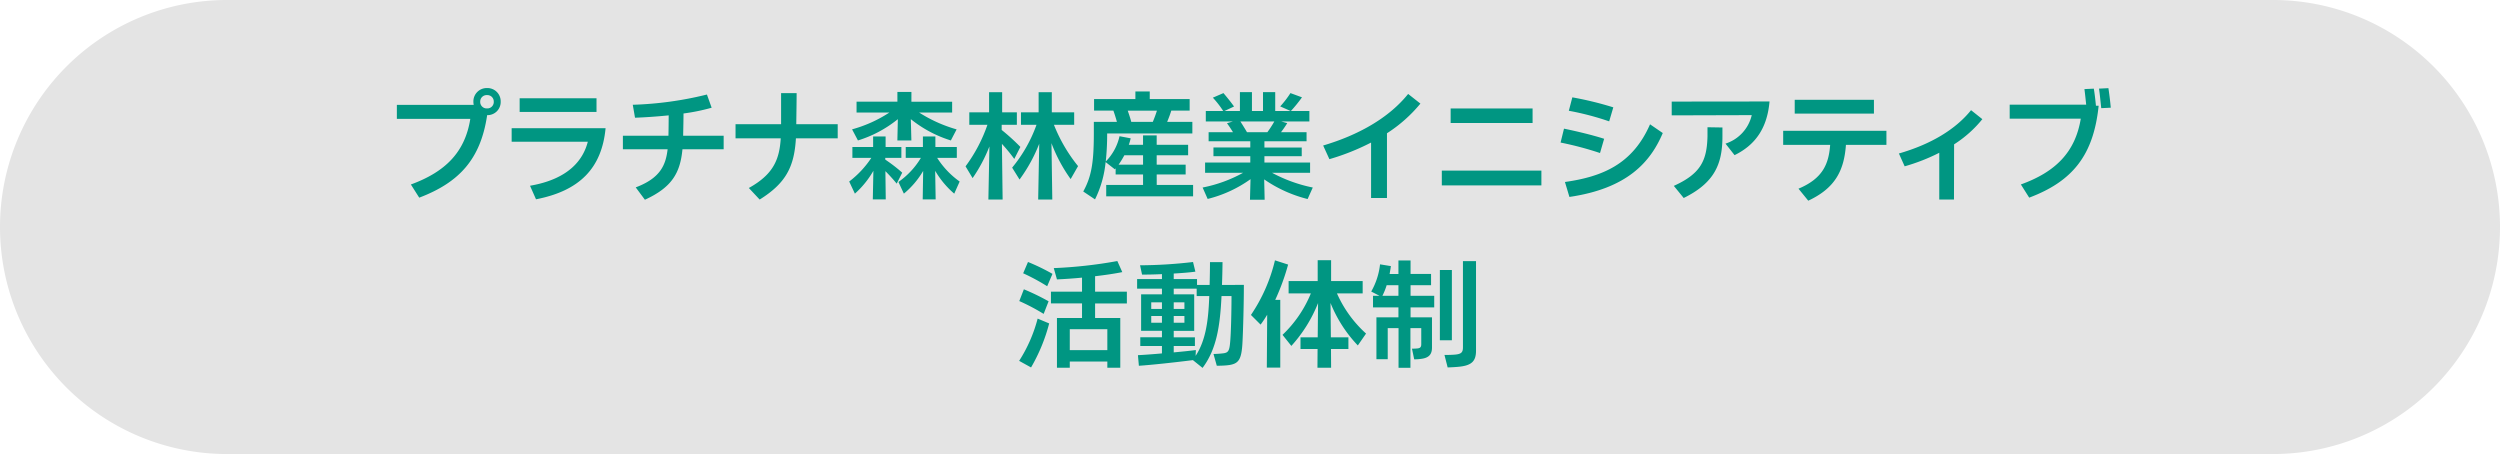 <?xml version="1.0" encoding="UTF-8"?> <svg xmlns="http://www.w3.org/2000/svg" width="446" height="81" viewBox="0 0 446 81"><g id="グループ_837" data-name="グループ 837" transform="translate(-744 -1959.807)"><path id="パス_7990" data-name="パス 7990" d="M40.5,0h365a40.5,40.5,0,0,1,0,81H40.5a40.5,40.5,0,0,1,0-81Z" transform="translate(744 1959.807)" fill="#e4e4e4"></path><path id="パス_7995" data-name="パス 7995" d="M-133.676-15.876a2.369,2.369,0,0,0-2.436-2.415,2.381,2.381,0,0,0-2.436,2.415,2.656,2.656,0,0,0,.063.588H-152.2v2.5h13.1c-.924,5.859-4.368,9.429-10.6,11.7l1.491,2.352c7.182-2.73,10.962-6.909,12.117-14.721A2.351,2.351,0,0,0-133.676-15.876Zm-2.436,1.218a1.152,1.152,0,0,1-1.218-1.2,1.147,1.147,0,0,1,1.218-1.176,1.141,1.141,0,0,1,1.2,1.176A1.147,1.147,0,0,1-136.112-14.658Zm19.53.63v-2.436h-13.713v2.436ZM-127.375,1.554c7.791-1.512,11.739-5.565,12.411-12.684h-16.758v2.415h13.587c-.8,3.108-3.255,6.636-10.311,7.854Zm26.25-11.34c.021-1.239.063-2.814.063-3.969a34.947,34.947,0,0,0,5.019-1.029l-.84-2.352a62.572,62.572,0,0,1-13.23,1.827l.4,2.31c1.827-.063,3.927-.21,6.006-.42,0,1.008-.021,2.625-.042,3.633h-8.127v2.415h7.98c-.336,2.877-1.344,5.166-5.691,6.8l1.638,2.205c4.767-2.184,6.3-4.725,6.7-9.009h7.35V-9.786Zm20.181-2.058c.021-1.806.063-4.2.063-5.544h-2.772v5.544h-8.127v2.52h8.064c-.231,3.822-1.344,6.447-5.691,8.862L-87.476,1.6c4.725-2.94,6.174-5.9,6.468-10.92h7.455v-2.52Zm11,2.9a21.175,21.175,0,0,0,7.119-3.8l-.084,3.8h2.5l-.1-3.8a21.509,21.509,0,0,0,7.14,3.8l1.029-1.974a25.264,25.264,0,0,1-6.678-3h5.88v-1.932h-7.266V-17.6h-2.5v1.743h-7.287v1.932h5.859a23.489,23.489,0,0,1-6.657,3Zm4.872,3.108h2.877V-7.77h-2.814V-9.66h-2.226v1.89h-3.7v1.932h3.381a17.171,17.171,0,0,1-3.948,4.221L-70.487.546a16.356,16.356,0,0,0,3.3-4.074l-.105,5.1h2.31l-.063-5.04a30.027,30.027,0,0,1,2.016,2.226l.987-1.953a27.741,27.741,0,0,0-3.024-2.331Zm12.768,0V-7.77h-3.822V-9.66h-2.226v1.89h-3.066v1.932h2.709a14.04,14.04,0,0,1-4.011,4.3L-61.75.546a15.276,15.276,0,0,0,3.444-4.053l-.084,5.082h2.31l-.084-5.1a15.969,15.969,0,0,0,3.4,4.074l.966-2.163a15.167,15.167,0,0,1-4.011-4.221Zm11.34-1.953A36.817,36.817,0,0,0-44.3-10.815v-.924h2.709v-2.226h-2.625v-3.591h-2.331v3.591h-3.528v2.226h3.234a27.349,27.349,0,0,1-3.906,7.413l1.26,2.1a27.3,27.3,0,0,0,3-5.649L-46.673,1.6h2.541l-.126-9.933a29.785,29.785,0,0,1,2.205,2.688Zm10.29,3.423a28.1,28.1,0,0,1-4.305-7.371h3.612v-2.226h-3.99v-3.591h-2.352v3.591h-3.15v2.226h2.772a25.274,25.274,0,0,1-4.347,7.644l1.323,2.121A27.971,27.971,0,0,0-37.6-8.358L-37.79,1.6h2.52l-.147-10.059a27.412,27.412,0,0,0,3.423,6.405Zm14.028,1.491h5.166V-4.62h-5.166V-6.3h5.607V-8.169h-5.607v-1.68h-2.436v1.68h-2.541a8.835,8.835,0,0,0,.336-1.155L-23.278-9.7a9.26,9.26,0,0,1-2.457,4.515,45.394,45.394,0,0,0,.252-5h15.2v-2.079h-4.494c.273-.651.525-1.323.735-2h3.276v-2.058h-7.119v-1.365h-2.562v1.365h-7.371v2.058h3.444c.231.63.441,1.323.63,2h-4.116V-10.4c0,5.1-.336,7.77-1.89,10.563l2.1,1.407a18.965,18.965,0,0,0,1.89-6.657L-24.118-3.8c.042-.063.1-.105.147-.168v1.092h4.893v1.869h-6.573V1.029h15.5V-1.008h-6.489Zm.042-11.382c-.21.672-.462,1.344-.735,2h-3.843c-.168-.651-.4-1.344-.63-2ZM-23.446-4.62A16.244,16.244,0,0,0-22.417-6.3h3.339v1.68ZM11.2-.546A26.3,26.3,0,0,1,3.937-3.171H10.72V-5H2.572V-6.132H9.229V-7.686H2.572V-8.8H10.09v-1.617H5.533c.4-.525.777-1.071,1.113-1.617l-1.071-.294h5.019V-14.2H7.3a25.565,25.565,0,0,0,1.974-2.436l-2.058-.756a17.073,17.073,0,0,1-1.827,2.373l1.848.819H4.5v-3.36H2.32v3.36H.346v-3.36H-1.8v3.36H-4.547l1.7-.8c-.546-.777-1.323-1.722-1.89-2.394l-1.89.819A17.085,17.085,0,0,1-4.778-14.2H-7.886v1.869h4.83l-1.05.315c.357.483.735,1.05,1.071,1.6H-7.382V-8.8H.052v1.113H-6.521v1.554H.052V-5H-8.012v1.827h6.783A24.817,24.817,0,0,1-8.453-.546l.9,2.037A22.352,22.352,0,0,0,.094-2.037l-.1,3.675H2.614L2.53-2a23.618,23.618,0,0,0,7.749,3.507ZM4.336-12.327A18.543,18.543,0,0,1,3.1-10.416H-.536c-.357-.609-.8-1.323-1.176-1.911Zm23.877-4.914c-3.528,4.389-9.051,7.392-15.162,9.2l1.113,2.436A41.249,41.249,0,0,0,21.6-8.568V1.323h2.835v-11.55A25.536,25.536,0,0,0,30.4-15.519Zm22.2,5.187v-2.6H35.794v2.6ZM51.985-.924V-3.57H34.219V-.924Zm4.893-13.314a49.434,49.434,0,0,1,7.2,1.89l.735-2.5a59.56,59.56,0,0,0-7.308-1.785Zm14.49,2.415C68.26-4.7,62.863-2.478,56.185-1.533l.8,2.667c10.311-1.512,14.448-6.195,16.653-11.4ZM55.408-8.568A58.865,58.865,0,0,1,62.443-6.7l.735-2.541c-2.079-.672-5-1.365-7.161-1.806Zm19.824-7.308v2.457l14.28-.042a6.992,6.992,0,0,1-4.683,5.082l1.617,2.058c3.78-1.848,5.838-4.914,6.237-9.576ZM81.616-11.3V-9.66C81.511-5.313,80.377-3,75.61-.84l1.764,2.163c5.4-2.667,6.909-5.943,6.909-10.962v-1.617Zm15.561-4.893v2.457H111.31v-2.457Zm-2.058,5.523v2.52H103.5c-.252,3.444-1.344,6.006-5.649,7.812l1.743,2.142c4.7-2.205,6.384-5.25,6.72-9.954h7.224v-2.52Zm33.516-3.675c-2.751,3.423-7.161,6.09-12.873,7.728l1.029,2.289a34.371,34.371,0,0,0,6.174-2.415V1.6h2.625l.021-9.849a20.86,20.86,0,0,0,5.04-4.494Zm22.827-3.843c.168,1.155.273,2.331.4,3.486l1.7-.084c-.1-1.155-.252-2.352-.42-3.486Zm-2.6.084c.126.924.21,1.848.315,2.772h-13.65v2.5h12.684c-.966,5.88-4.389,9.471-10.689,11.739L139.01,1.26c7.77-2.919,11.487-7.6,12.39-16.4h-.483c-.1-1.008-.21-2.016-.378-3.045ZM-21.966,18.03h-5.67V15.279c1.806-.21,3.507-.462,4.851-.735l-.882-1.974a81.594,81.594,0,0,1-11.34,1.26l.567,2.016c1.386-.063,2.94-.168,4.473-.315v2.5h-5.544v2.1h5.544v2.6H-34.44V31.6h2.289V30.5h6.7V31.6h2.31V22.734h-4.494v-2.6h5.67Zm-13.272-3.171a36.354,36.354,0,0,0-4.368-2.121l-.861,2.016a36.566,36.566,0,0,1,4.284,2.31Zm-.693,4.893a40.6,40.6,0,0,0-4.41-2.142l-.819,2.1A35.651,35.651,0,0,1-36.813,22Zm-3.129,11.8A31.24,31.24,0,0,0-35.826,23.7l-2.058-.861a26.121,26.121,0,0,1-3.3,7.539Zm6.909-3.087V24.729h6.7v3.738ZM-5,16.833c.063-1.512.084-2.9.1-4.074H-7.14c0,1.155-.021,2.352-.063,4.074H-9.45v-1.05h-4.158V14.8c1.428-.084,2.793-.189,3.864-.336l-.42-1.722a84.076,84.076,0,0,1-9.45.588l.357,1.659c1.05,0,2.268-.021,3.549-.084v.882h-4.431V17.5h4.431v1.008h-3.717v6.51h3.717v1.155h-3.864v1.554h3.864v1.323c-1.638.147-3.129.252-4.284.315l.168,1.89c2.226-.147,6.3-.588,9.639-1.008l1.722,1.386c2.541-3.381,3.129-7.6,3.381-12.81H-3.3c0,2.688-.084,6.216-.21,7.833-.147,1.953-.294,2.289-1.428,2.394-.546.063-1.2.1-1.575.1l.588,2.1c.546,0,1.323-.021,1.89-.084,2.016-.21,2.52-.966,2.688-4.011.126-2.31.252-7.224.252-10.332ZM-9.66,28.446c-1.26.168-2.6.294-3.948.42V27.732h3.78V26.178h-3.78V25.023h3.654v-6.51h-3.654V17.5h4.095v1.323h2.247c-.147,3.906-.5,7.728-2.436,10.668Zm-6.048-7.329h-1.911V19.941h1.911Zm2.1,0V19.941H-11.7v1.176Zm-2.1,1.26v1.2h-1.911v-1.2Zm4.011,1.2h-1.911v-1.2H-11.7Zm32.4,1.932a21.227,21.227,0,0,1-5.187-7.161H20.1V16.14H14.469V12.423H12.075V16.14H6.888v2.205h3.969A21.345,21.345,0,0,1,5.8,25.737l1.575,1.974a25.145,25.145,0,0,0,4.767-7.644l-.063,6.111H9.009v2.079h3.045L12.033,31.6h2.436l-.021-3.339h3.108V26.178H14.427l-.063-6.132a23.762,23.762,0,0,0,4.872,7.581ZM4.452,12.444A29.42,29.42,0,0,1,.168,22.188L1.89,23.91a19.8,19.8,0,0,0,1.176-1.764L3,31.575H5.4V19.5h-.9A40.316,40.316,0,0,0,6.8,13.2ZM32.3,16.875v-2H28.644V12.465H26.481V14.88H24.906c.084-.483.168-.966.231-1.407L23.2,13.158a12.55,12.55,0,0,1-1.575,4.851l1.47.756H21.945v2.079h4.536v1.764H22.554v7.476H24.57V24.54H26.5v7.077h2.121V24.54h1.932V27.4c0,.5-.168.693-.63.756a8.432,8.432,0,0,1-1.029.042l.4,1.911a9.589,9.589,0,0,0,1.218-.084c1.344-.168,1.953-.756,1.953-1.995V22.608H28.644V20.844h4.221V18.765H28.644v-1.89Zm5.691,11.067c0,.882-.273,1.176-1.218,1.3-.546.063-1.386.084-2.079.084l.567,2.226c.567-.021,1.512-.063,2.226-.147,2.079-.252,2.835-1.008,2.835-2.835V12.591H37.989ZM33.873,14.166V26.7h2.142V14.166Zm-10.248,4.6a11.821,11.821,0,0,0,.756-1.89h2.1v1.89Z" transform="translate(967 1993.807)" fill="#009682"></path></g></svg> 
